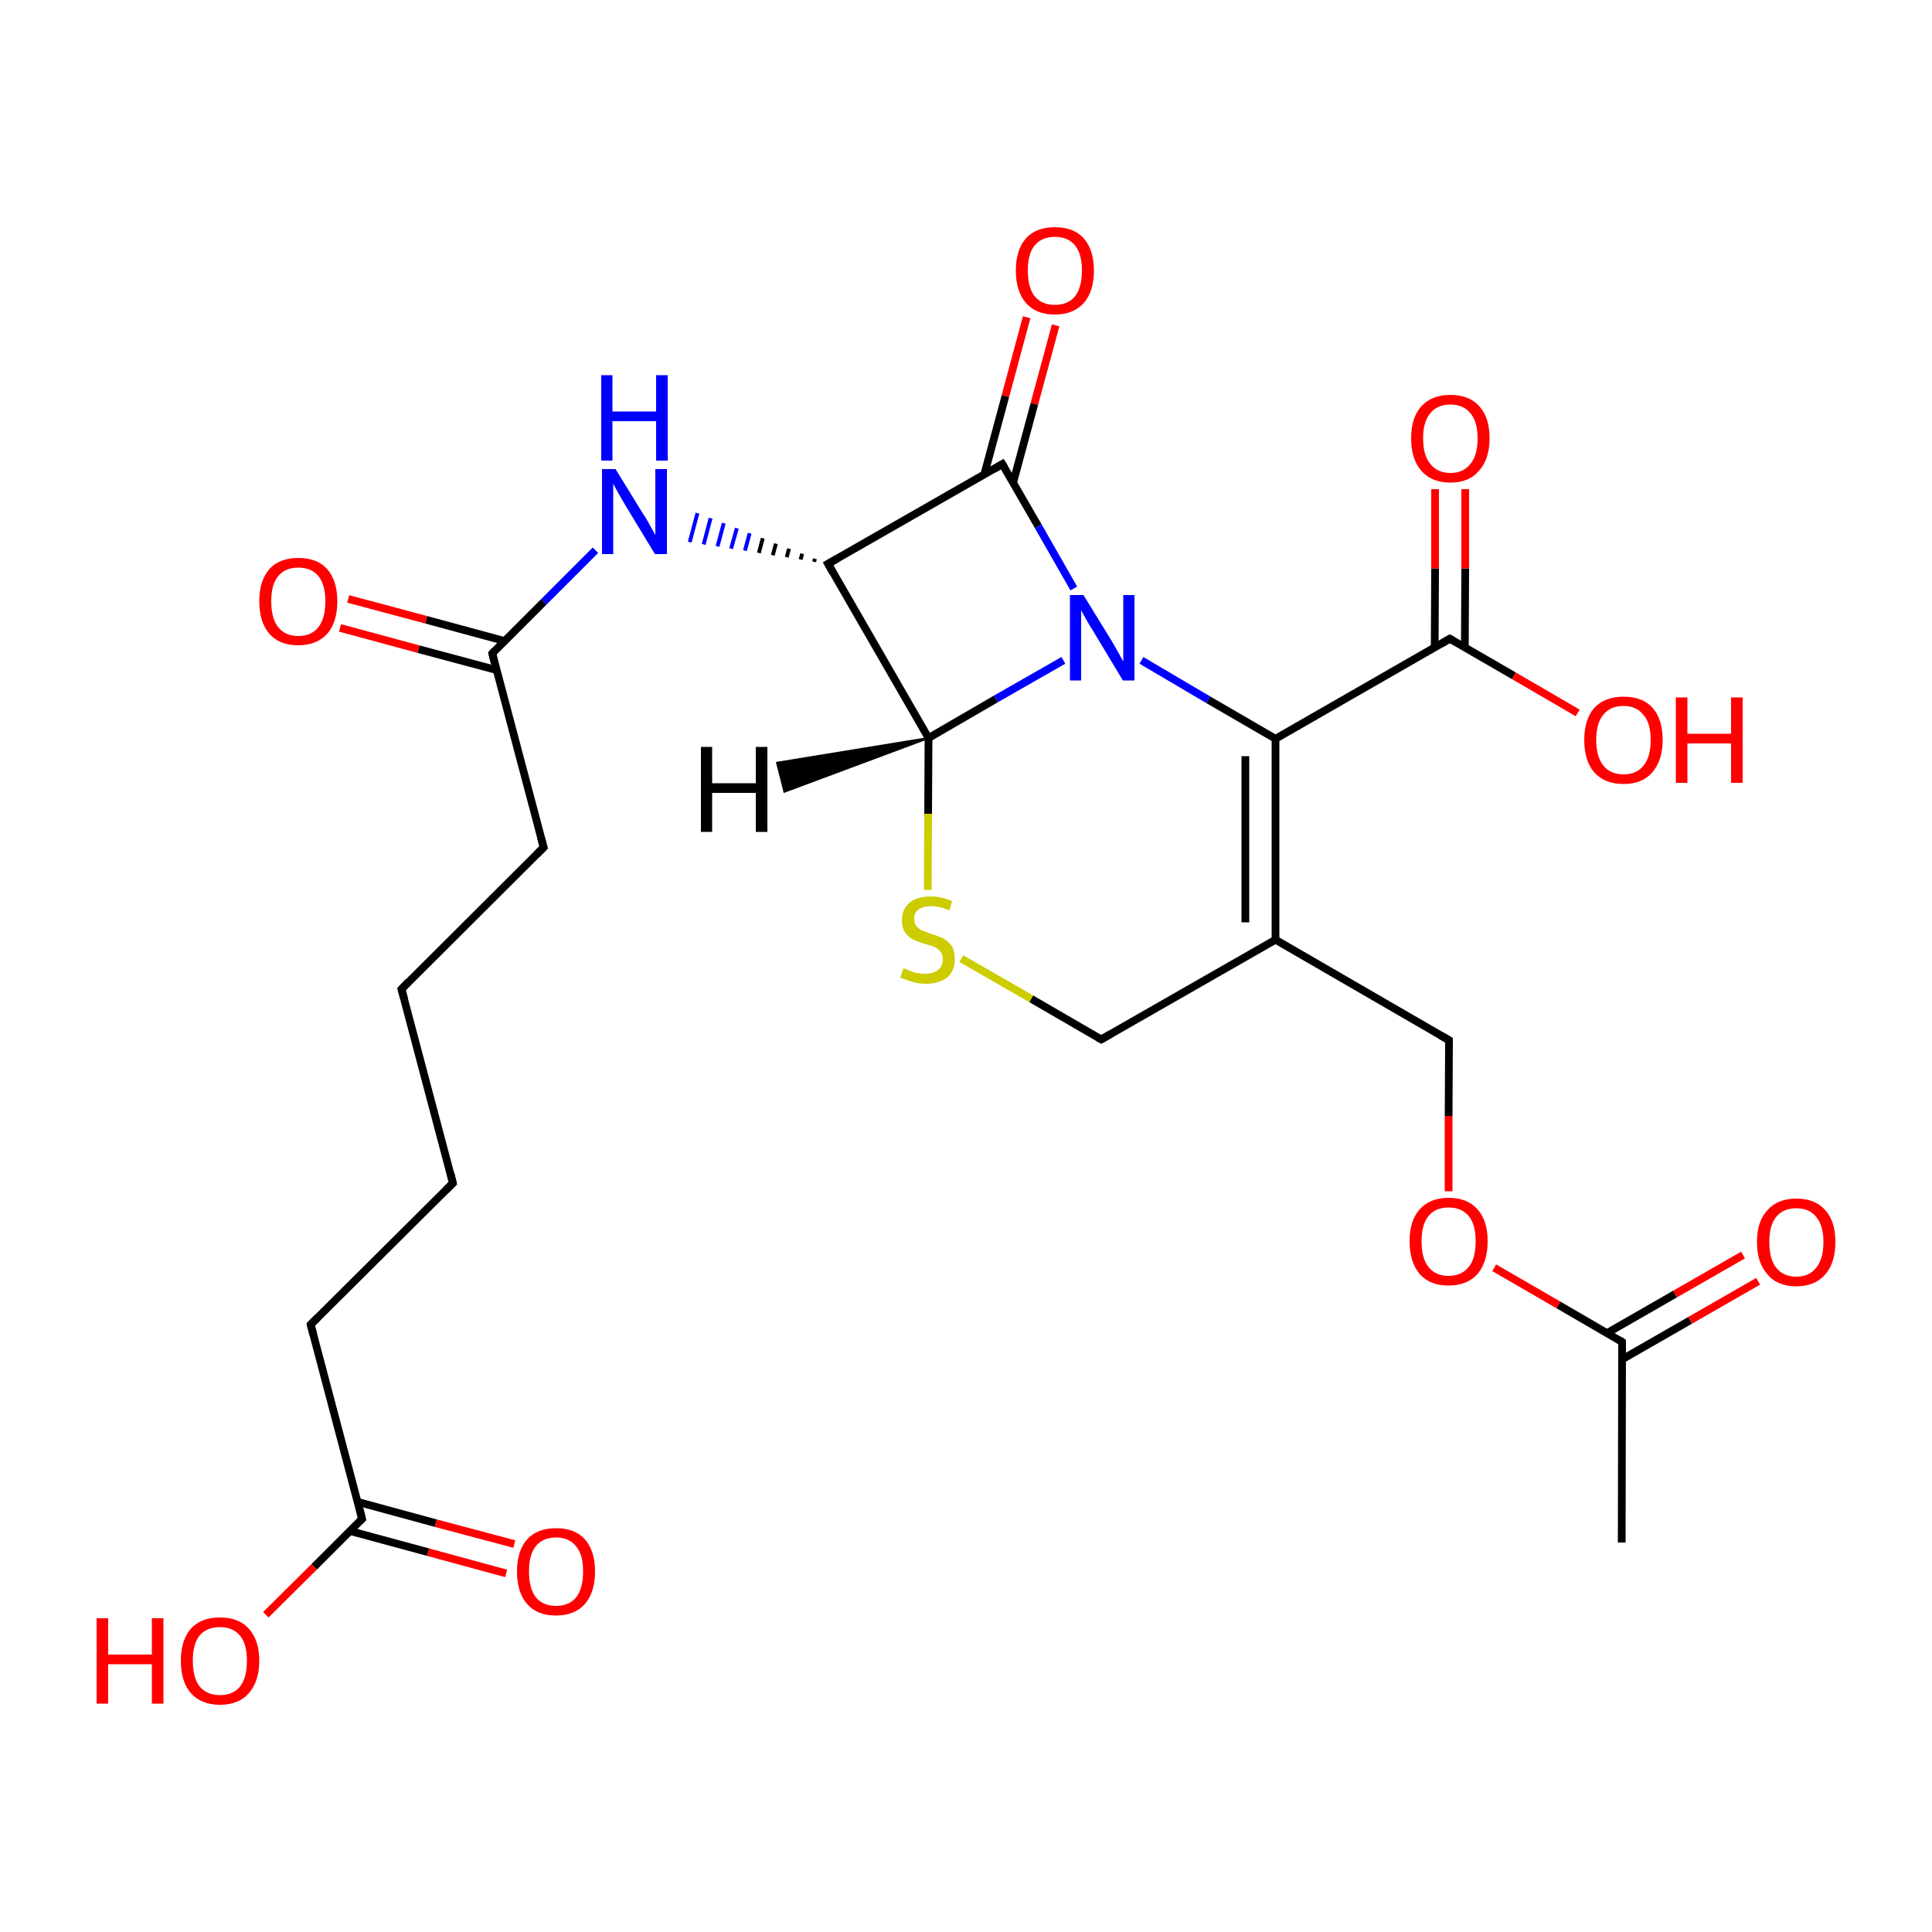 
<svg version='1.1' baseProfile='full'
              xmlns='http://www.w3.org/2000/svg'
                      xmlns:rdkit='http://www.rdkit.org/xml'
                      xmlns:xlink='http://www.w3.org/1999/xlink'
                  xml:space='preserve'
width='500px' height='500px' viewBox='0 0 500 500'>
<!-- END OF HEADER -->
<rect style='opacity:1.0;fill:#FFFFFF;stroke:none' width='500.0' height='500.0' x='0.0' y='0.0'> </rect>
<path class='bond-0 atom-0 atom-1' d='M 419.7,399.2 L 419.8,347.3' style='fill:none;fill-rule:evenodd;stroke:#000000;stroke-width:2.0px;stroke-linecap:butt;stroke-linejoin:miter;stroke-opacity:1' />
<path class='bond-1 atom-1 atom-2' d='M 419.8,351.8 L 437.4,341.7' style='fill:none;fill-rule:evenodd;stroke:#000000;stroke-width:2.0px;stroke-linecap:butt;stroke-linejoin:miter;stroke-opacity:1' />
<path class='bond-1 atom-1 atom-2' d='M 437.4,341.7 L 455.0,331.6' style='fill:none;fill-rule:evenodd;stroke:#FF0000;stroke-width:2.0px;stroke-linecap:butt;stroke-linejoin:miter;stroke-opacity:1' />
<path class='bond-1 atom-1 atom-2' d='M 415.9,345.0 L 433.5,334.9' style='fill:none;fill-rule:evenodd;stroke:#000000;stroke-width:2.0px;stroke-linecap:butt;stroke-linejoin:miter;stroke-opacity:1' />
<path class='bond-1 atom-1 atom-2' d='M 433.5,334.9 L 451.1,324.8' style='fill:none;fill-rule:evenodd;stroke:#FF0000;stroke-width:2.0px;stroke-linecap:butt;stroke-linejoin:miter;stroke-opacity:1' />
<path class='bond-2 atom-1 atom-3' d='M 419.8,347.3 L 403.3,337.7' style='fill:none;fill-rule:evenodd;stroke:#000000;stroke-width:2.0px;stroke-linecap:butt;stroke-linejoin:miter;stroke-opacity:1' />
<path class='bond-2 atom-1 atom-3' d='M 403.3,337.7 L 386.7,328.1' style='fill:none;fill-rule:evenodd;stroke:#FF0000;stroke-width:2.0px;stroke-linecap:butt;stroke-linejoin:miter;stroke-opacity:1' />
<path class='bond-3 atom-3 atom-4' d='M 374.9,308.3 L 374.9,288.8' style='fill:none;fill-rule:evenodd;stroke:#FF0000;stroke-width:2.0px;stroke-linecap:butt;stroke-linejoin:miter;stroke-opacity:1' />
<path class='bond-3 atom-3 atom-4' d='M 374.9,288.8 L 375.0,269.2' style='fill:none;fill-rule:evenodd;stroke:#000000;stroke-width:2.0px;stroke-linecap:butt;stroke-linejoin:miter;stroke-opacity:1' />
<path class='bond-4 atom-4 atom-5' d='M 375.0,269.2 L 330.1,243.2' style='fill:none;fill-rule:evenodd;stroke:#000000;stroke-width:2.0px;stroke-linecap:butt;stroke-linejoin:miter;stroke-opacity:1' />
<path class='bond-5 atom-5 atom-6' d='M 330.1,243.2 L 330.1,191.2' style='fill:none;fill-rule:evenodd;stroke:#000000;stroke-width:2.0px;stroke-linecap:butt;stroke-linejoin:miter;stroke-opacity:1' />
<path class='bond-5 atom-5 atom-6' d='M 322.3,238.7 L 322.3,195.7' style='fill:none;fill-rule:evenodd;stroke:#000000;stroke-width:2.0px;stroke-linecap:butt;stroke-linejoin:miter;stroke-opacity:1' />
<path class='bond-6 atom-6 atom-7' d='M 330.1,191.2 L 312.7,181.1' style='fill:none;fill-rule:evenodd;stroke:#000000;stroke-width:2.0px;stroke-linecap:butt;stroke-linejoin:miter;stroke-opacity:1' />
<path class='bond-6 atom-6 atom-7' d='M 312.7,181.1 L 295.4,170.9' style='fill:none;fill-rule:evenodd;stroke:#0000FF;stroke-width:2.0px;stroke-linecap:butt;stroke-linejoin:miter;stroke-opacity:1' />
<path class='bond-7 atom-7 atom-8' d='M 275.2,170.9 L 257.7,180.9' style='fill:none;fill-rule:evenodd;stroke:#0000FF;stroke-width:2.0px;stroke-linecap:butt;stroke-linejoin:miter;stroke-opacity:1' />
<path class='bond-7 atom-7 atom-8' d='M 257.7,180.9 L 240.3,191.0' style='fill:none;fill-rule:evenodd;stroke:#000000;stroke-width:2.0px;stroke-linecap:butt;stroke-linejoin:miter;stroke-opacity:1' />
<path class='bond-8 atom-8 atom-9' d='M 240.3,191.0 L 214.3,145.9' style='fill:none;fill-rule:evenodd;stroke:#000000;stroke-width:2.0px;stroke-linecap:butt;stroke-linejoin:miter;stroke-opacity:1' />
<path class='bond-9 atom-9 atom-10' d='M 214.3,145.9 L 259.4,120.1' style='fill:none;fill-rule:evenodd;stroke:#000000;stroke-width:2.0px;stroke-linecap:butt;stroke-linejoin:miter;stroke-opacity:1' />
<path class='bond-10 atom-10 atom-11' d='M 262.2,124.9 L 267.7,104.5' style='fill:none;fill-rule:evenodd;stroke:#000000;stroke-width:2.0px;stroke-linecap:butt;stroke-linejoin:miter;stroke-opacity:1' />
<path class='bond-10 atom-10 atom-11' d='M 267.7,104.5 L 273.2,84.2' style='fill:none;fill-rule:evenodd;stroke:#FF0000;stroke-width:2.0px;stroke-linecap:butt;stroke-linejoin:miter;stroke-opacity:1' />
<path class='bond-10 atom-10 atom-11' d='M 254.7,122.9 L 260.2,102.5' style='fill:none;fill-rule:evenodd;stroke:#000000;stroke-width:2.0px;stroke-linecap:butt;stroke-linejoin:miter;stroke-opacity:1' />
<path class='bond-10 atom-10 atom-11' d='M 260.2,102.5 L 265.7,82.1' style='fill:none;fill-rule:evenodd;stroke:#FF0000;stroke-width:2.0px;stroke-linecap:butt;stroke-linejoin:miter;stroke-opacity:1' />
<path class='bond-11 atom-9 atom-12' d='M 210.9,144.6 L 210.7,145.4' style='fill:none;fill-rule:evenodd;stroke:#000000;stroke-width:1.0px;stroke-linecap:butt;stroke-linejoin:miter;stroke-opacity:1' />
<path class='bond-11 atom-9 atom-12' d='M 207.6,143.3 L 207.2,144.8' style='fill:none;fill-rule:evenodd;stroke:#000000;stroke-width:1.0px;stroke-linecap:butt;stroke-linejoin:miter;stroke-opacity:1' />
<path class='bond-11 atom-9 atom-12' d='M 204.2,142.0 L 203.6,144.2' style='fill:none;fill-rule:evenodd;stroke:#000000;stroke-width:1.0px;stroke-linecap:butt;stroke-linejoin:miter;stroke-opacity:1' />
<path class='bond-11 atom-9 atom-12' d='M 200.8,140.7 L 200.0,143.7' style='fill:none;fill-rule:evenodd;stroke:#000000;stroke-width:1.0px;stroke-linecap:butt;stroke-linejoin:miter;stroke-opacity:1' />
<path class='bond-11 atom-9 atom-12' d='M 197.4,139.3 L 196.4,143.1' style='fill:none;fill-rule:evenodd;stroke:#000000;stroke-width:1.0px;stroke-linecap:butt;stroke-linejoin:miter;stroke-opacity:1' />
<path class='bond-11 atom-9 atom-12' d='M 194.0,138.0 L 192.8,142.5' style='fill:none;fill-rule:evenodd;stroke:#0000FF;stroke-width:1.0px;stroke-linecap:butt;stroke-linejoin:miter;stroke-opacity:1' />
<path class='bond-11 atom-9 atom-12' d='M 190.7,136.7 L 189.2,142.0' style='fill:none;fill-rule:evenodd;stroke:#0000FF;stroke-width:1.0px;stroke-linecap:butt;stroke-linejoin:miter;stroke-opacity:1' />
<path class='bond-11 atom-9 atom-12' d='M 187.3,135.4 L 185.7,141.4' style='fill:none;fill-rule:evenodd;stroke:#0000FF;stroke-width:1.0px;stroke-linecap:butt;stroke-linejoin:miter;stroke-opacity:1' />
<path class='bond-11 atom-9 atom-12' d='M 183.9,134.1 L 182.1,140.9' style='fill:none;fill-rule:evenodd;stroke:#0000FF;stroke-width:1.0px;stroke-linecap:butt;stroke-linejoin:miter;stroke-opacity:1' />
<path class='bond-11 atom-9 atom-12' d='M 180.5,132.8 L 178.5,140.3' style='fill:none;fill-rule:evenodd;stroke:#0000FF;stroke-width:1.0px;stroke-linecap:butt;stroke-linejoin:miter;stroke-opacity:1' />
<path class='bond-12 atom-12 atom-13' d='M 154.1,142.4 L 140.7,155.8' style='fill:none;fill-rule:evenodd;stroke:#0000FF;stroke-width:2.0px;stroke-linecap:butt;stroke-linejoin:miter;stroke-opacity:1' />
<path class='bond-12 atom-12 atom-13' d='M 140.7,155.8 L 127.4,169.1' style='fill:none;fill-rule:evenodd;stroke:#000000;stroke-width:2.0px;stroke-linecap:butt;stroke-linejoin:miter;stroke-opacity:1' />
<path class='bond-13 atom-13 atom-14' d='M 130.6,165.9 L 110.3,160.4' style='fill:none;fill-rule:evenodd;stroke:#000000;stroke-width:2.0px;stroke-linecap:butt;stroke-linejoin:miter;stroke-opacity:1' />
<path class='bond-13 atom-13 atom-14' d='M 110.3,160.4 L 90.1,155.0' style='fill:none;fill-rule:evenodd;stroke:#FF0000;stroke-width:2.0px;stroke-linecap:butt;stroke-linejoin:miter;stroke-opacity:1' />
<path class='bond-13 atom-13 atom-14' d='M 128.5,173.4 L 108.3,168.0' style='fill:none;fill-rule:evenodd;stroke:#000000;stroke-width:2.0px;stroke-linecap:butt;stroke-linejoin:miter;stroke-opacity:1' />
<path class='bond-13 atom-13 atom-14' d='M 108.3,168.0 L 88.0,162.5' style='fill:none;fill-rule:evenodd;stroke:#FF0000;stroke-width:2.0px;stroke-linecap:butt;stroke-linejoin:miter;stroke-opacity:1' />
<path class='bond-14 atom-13 atom-15' d='M 127.4,169.1 L 140.7,219.3' style='fill:none;fill-rule:evenodd;stroke:#000000;stroke-width:2.0px;stroke-linecap:butt;stroke-linejoin:miter;stroke-opacity:1' />
<path class='bond-15 atom-15 atom-16' d='M 140.7,219.3 L 103.9,256.0' style='fill:none;fill-rule:evenodd;stroke:#000000;stroke-width:2.0px;stroke-linecap:butt;stroke-linejoin:miter;stroke-opacity:1' />
<path class='bond-16 atom-16 atom-17' d='M 103.9,256.0 L 117.2,306.2' style='fill:none;fill-rule:evenodd;stroke:#000000;stroke-width:2.0px;stroke-linecap:butt;stroke-linejoin:miter;stroke-opacity:1' />
<path class='bond-17 atom-17 atom-18' d='M 117.2,306.2 L 80.4,342.8' style='fill:none;fill-rule:evenodd;stroke:#000000;stroke-width:2.0px;stroke-linecap:butt;stroke-linejoin:miter;stroke-opacity:1' />
<path class='bond-18 atom-18 atom-19' d='M 80.4,342.8 L 93.7,393.1' style='fill:none;fill-rule:evenodd;stroke:#000000;stroke-width:2.0px;stroke-linecap:butt;stroke-linejoin:miter;stroke-opacity:1' />
<path class='bond-19 atom-19 atom-20' d='M 90.5,396.2 L 110.8,401.7' style='fill:none;fill-rule:evenodd;stroke:#000000;stroke-width:2.0px;stroke-linecap:butt;stroke-linejoin:miter;stroke-opacity:1' />
<path class='bond-19 atom-19 atom-20' d='M 110.8,401.7 L 131.0,407.2' style='fill:none;fill-rule:evenodd;stroke:#FF0000;stroke-width:2.0px;stroke-linecap:butt;stroke-linejoin:miter;stroke-opacity:1' />
<path class='bond-19 atom-19 atom-20' d='M 92.6,388.7 L 112.8,394.2' style='fill:none;fill-rule:evenodd;stroke:#000000;stroke-width:2.0px;stroke-linecap:butt;stroke-linejoin:miter;stroke-opacity:1' />
<path class='bond-19 atom-19 atom-20' d='M 112.8,394.2 L 133.1,399.6' style='fill:none;fill-rule:evenodd;stroke:#FF0000;stroke-width:2.0px;stroke-linecap:butt;stroke-linejoin:miter;stroke-opacity:1' />
<path class='bond-20 atom-19 atom-21' d='M 93.7,393.1 L 81.3,405.5' style='fill:none;fill-rule:evenodd;stroke:#000000;stroke-width:2.0px;stroke-linecap:butt;stroke-linejoin:miter;stroke-opacity:1' />
<path class='bond-20 atom-19 atom-21' d='M 81.3,405.5 L 68.8,417.9' style='fill:none;fill-rule:evenodd;stroke:#FF0000;stroke-width:2.0px;stroke-linecap:butt;stroke-linejoin:miter;stroke-opacity:1' />
<path class='bond-21 atom-8 atom-22' d='M 240.3,191.0 L 240.2,210.6' style='fill:none;fill-rule:evenodd;stroke:#000000;stroke-width:2.0px;stroke-linecap:butt;stroke-linejoin:miter;stroke-opacity:1' />
<path class='bond-21 atom-8 atom-22' d='M 240.2,210.6 L 240.1,230.3' style='fill:none;fill-rule:evenodd;stroke:#CCCC00;stroke-width:2.0px;stroke-linecap:butt;stroke-linejoin:miter;stroke-opacity:1' />
<path class='bond-22 atom-22 atom-23' d='M 248.8,248.1 L 266.9,258.5' style='fill:none;fill-rule:evenodd;stroke:#CCCC00;stroke-width:2.0px;stroke-linecap:butt;stroke-linejoin:miter;stroke-opacity:1' />
<path class='bond-22 atom-22 atom-23' d='M 266.9,258.5 L 285.0,269.0' style='fill:none;fill-rule:evenodd;stroke:#000000;stroke-width:2.0px;stroke-linecap:butt;stroke-linejoin:miter;stroke-opacity:1' />
<path class='bond-23 atom-6 atom-24' d='M 330.1,191.2 L 375.2,165.3' style='fill:none;fill-rule:evenodd;stroke:#000000;stroke-width:2.0px;stroke-linecap:butt;stroke-linejoin:miter;stroke-opacity:1' />
<path class='bond-24 atom-24 atom-25' d='M 379.1,167.6 L 379.2,147.1' style='fill:none;fill-rule:evenodd;stroke:#000000;stroke-width:2.0px;stroke-linecap:butt;stroke-linejoin:miter;stroke-opacity:1' />
<path class='bond-24 atom-24 atom-25' d='M 379.2,147.1 L 379.2,126.6' style='fill:none;fill-rule:evenodd;stroke:#FF0000;stroke-width:2.0px;stroke-linecap:butt;stroke-linejoin:miter;stroke-opacity:1' />
<path class='bond-24 atom-24 atom-25' d='M 371.3,167.6 L 371.4,147.1' style='fill:none;fill-rule:evenodd;stroke:#000000;stroke-width:2.0px;stroke-linecap:butt;stroke-linejoin:miter;stroke-opacity:1' />
<path class='bond-24 atom-24 atom-25' d='M 371.4,147.1 L 371.4,126.6' style='fill:none;fill-rule:evenodd;stroke:#FF0000;stroke-width:2.0px;stroke-linecap:butt;stroke-linejoin:miter;stroke-opacity:1' />
<path class='bond-25 atom-24 atom-26' d='M 375.2,165.3 L 391.8,174.9' style='fill:none;fill-rule:evenodd;stroke:#000000;stroke-width:2.0px;stroke-linecap:butt;stroke-linejoin:miter;stroke-opacity:1' />
<path class='bond-25 atom-24 atom-26' d='M 391.8,174.9 L 408.3,184.5' style='fill:none;fill-rule:evenodd;stroke:#FF0000;stroke-width:2.0px;stroke-linecap:butt;stroke-linejoin:miter;stroke-opacity:1' />
<path class='bond-26 atom-23 atom-5' d='M 285.0,269.0 L 330.1,243.2' style='fill:none;fill-rule:evenodd;stroke:#000000;stroke-width:2.0px;stroke-linecap:butt;stroke-linejoin:miter;stroke-opacity:1' />
<path class='bond-27 atom-10 atom-7' d='M 259.4,120.1 L 268.7,136.2' style='fill:none;fill-rule:evenodd;stroke:#000000;stroke-width:2.0px;stroke-linecap:butt;stroke-linejoin:miter;stroke-opacity:1' />
<path class='bond-27 atom-10 atom-7' d='M 268.7,136.2 L 277.9,152.3' style='fill:none;fill-rule:evenodd;stroke:#0000FF;stroke-width:2.0px;stroke-linecap:butt;stroke-linejoin:miter;stroke-opacity:1' />
<path class='bond-28 atom-8 atom-27' d='M 240.3,191.0 L 203.0,204.9 L 201.1,197.4 Z' style='fill:#000000;fill-rule:evenodd;fill-opacity:1;stroke:#000000;stroke-width:0.5px;stroke-linecap:butt;stroke-linejoin:miter;stroke-opacity:1;' />
<path d='M 419.8,349.8 L 419.8,347.3 L 419.0,346.8' style='fill:none;stroke:#000000;stroke-width:2.0px;stroke-linecap:butt;stroke-linejoin:miter;stroke-opacity:1;' />
<path d='M 375.0,270.2 L 375.0,269.2 L 372.7,267.9' style='fill:none;stroke:#000000;stroke-width:2.0px;stroke-linecap:butt;stroke-linejoin:miter;stroke-opacity:1;' />
<path d='M 215.6,148.2 L 214.3,145.9 L 216.6,144.6' style='fill:none;stroke:#000000;stroke-width:2.0px;stroke-linecap:butt;stroke-linejoin:miter;stroke-opacity:1;' />
<path d='M 257.2,121.4 L 259.4,120.1 L 259.9,120.9' style='fill:none;stroke:#000000;stroke-width:2.0px;stroke-linecap:butt;stroke-linejoin:miter;stroke-opacity:1;' />
<path d='M 128.0,168.4 L 127.4,169.1 L 128.0,171.6' style='fill:none;stroke:#000000;stroke-width:2.0px;stroke-linecap:butt;stroke-linejoin:miter;stroke-opacity:1;' />
<path d='M 140.0,216.8 L 140.7,219.3 L 138.9,221.1' style='fill:none;stroke:#000000;stroke-width:2.0px;stroke-linecap:butt;stroke-linejoin:miter;stroke-opacity:1;' />
<path d='M 105.7,254.1 L 103.9,256.0 L 104.6,258.5' style='fill:none;stroke:#000000;stroke-width:2.0px;stroke-linecap:butt;stroke-linejoin:miter;stroke-opacity:1;' />
<path d='M 116.6,303.7 L 117.2,306.2 L 115.4,308.0' style='fill:none;stroke:#000000;stroke-width:2.0px;stroke-linecap:butt;stroke-linejoin:miter;stroke-opacity:1;' />
<path d='M 82.2,341.0 L 80.4,342.8 L 81.1,345.4' style='fill:none;stroke:#000000;stroke-width:2.0px;stroke-linecap:butt;stroke-linejoin:miter;stroke-opacity:1;' />
<path d='M 93.1,390.6 L 93.7,393.1 L 93.1,393.7' style='fill:none;stroke:#000000;stroke-width:2.0px;stroke-linecap:butt;stroke-linejoin:miter;stroke-opacity:1;' />
<path d='M 284.1,268.5 L 285.0,269.0 L 287.3,267.7' style='fill:none;stroke:#000000;stroke-width:2.0px;stroke-linecap:butt;stroke-linejoin:miter;stroke-opacity:1;' />
<path d='M 373.0,166.6 L 375.2,165.3 L 376.1,165.8' style='fill:none;stroke:#000000;stroke-width:2.0px;stroke-linecap:butt;stroke-linejoin:miter;stroke-opacity:1;' />
<path class='atom-2' d='M 454.7 321.4
Q 454.7 316.1, 457.4 313.2
Q 460.0 310.2, 464.9 310.2
Q 469.8 310.2, 472.4 313.2
Q 475.0 316.1, 475.0 321.4
Q 475.0 326.8, 472.4 329.8
Q 469.7 332.9, 464.9 332.9
Q 460.0 332.9, 457.4 329.8
Q 454.7 326.8, 454.7 321.4
M 464.9 330.4
Q 468.2 330.4, 470.0 328.1
Q 471.9 325.9, 471.9 321.4
Q 471.9 317.1, 470.0 314.9
Q 468.2 312.7, 464.9 312.7
Q 461.5 312.7, 459.7 314.9
Q 457.9 317.1, 457.9 321.4
Q 457.9 325.9, 459.7 328.1
Q 461.5 330.4, 464.9 330.4
' fill='#FF0000'/>
<path class='atom-3' d='M 364.8 321.2
Q 364.8 315.9, 367.4 313.0
Q 370.0 310.0, 374.9 310.0
Q 379.8 310.0, 382.4 313.0
Q 385.0 315.9, 385.0 321.2
Q 385.0 326.6, 382.4 329.7
Q 379.7 332.7, 374.9 332.7
Q 370.0 332.7, 367.4 329.7
Q 364.8 326.6, 364.8 321.2
M 374.9 330.2
Q 378.2 330.2, 380.1 327.9
Q 381.9 325.7, 381.9 321.2
Q 381.9 316.9, 380.1 314.7
Q 378.2 312.5, 374.9 312.5
Q 371.5 312.5, 369.7 314.7
Q 367.9 316.9, 367.9 321.2
Q 367.9 325.7, 369.7 327.9
Q 371.5 330.2, 374.9 330.2
' fill='#FF0000'/>
<path class='atom-7' d='M 280.4 154.0
L 287.6 165.7
Q 288.3 166.9, 289.5 169.0
Q 290.6 171.0, 290.7 171.2
L 290.7 154.0
L 293.6 154.0
L 293.6 176.1
L 290.6 176.1
L 282.9 163.3
Q 281.9 161.8, 281.0 160.1
Q 280.0 158.4, 279.8 157.9
L 279.8 176.1
L 276.9 176.1
L 276.9 154.0
L 280.4 154.0
' fill='#0000FF'/>
<path class='atom-11' d='M 262.9 70.0
Q 262.9 64.7, 265.5 61.7
Q 268.1 58.8, 273.0 58.8
Q 277.9 58.8, 280.5 61.7
Q 283.1 64.7, 283.1 70.0
Q 283.1 75.4, 280.5 78.4
Q 277.8 81.4, 273.0 81.4
Q 268.1 81.4, 265.5 78.4
Q 262.9 75.4, 262.9 70.0
M 273.0 78.9
Q 276.4 78.9, 278.2 76.7
Q 280.0 74.4, 280.0 70.0
Q 280.0 65.7, 278.2 63.5
Q 276.4 61.3, 273.0 61.3
Q 269.6 61.3, 267.8 63.5
Q 266.0 65.6, 266.0 70.0
Q 266.0 74.5, 267.8 76.7
Q 269.6 78.9, 273.0 78.9
' fill='#FF0000'/>
<path class='atom-12' d='M 159.3 121.4
L 166.5 133.1
Q 167.3 134.2, 168.4 136.3
Q 169.6 138.4, 169.6 138.5
L 169.6 121.4
L 172.6 121.4
L 172.6 143.4
L 169.5 143.4
L 161.8 130.7
Q 160.9 129.2, 159.9 127.4
Q 159.0 125.7, 158.7 125.2
L 158.7 143.4
L 155.8 143.4
L 155.8 121.4
L 159.3 121.4
' fill='#0000FF'/>
<path class='atom-12' d='M 155.6 97.1
L 158.5 97.1
L 158.5 106.5
L 169.8 106.5
L 169.8 97.1
L 172.8 97.1
L 172.8 119.2
L 169.8 119.2
L 169.8 109.0
L 158.5 109.0
L 158.5 119.2
L 155.6 119.2
L 155.6 97.1
' fill='#0000FF'/>
<path class='atom-14' d='M 67.1 155.6
Q 67.1 150.3, 69.7 147.3
Q 72.3 144.4, 77.2 144.4
Q 82.1 144.4, 84.7 147.3
Q 87.3 150.3, 87.3 155.6
Q 87.3 161.0, 84.7 164.0
Q 82.0 167.0, 77.2 167.0
Q 72.3 167.0, 69.7 164.0
Q 67.1 161.0, 67.1 155.6
M 77.2 164.6
Q 80.6 164.6, 82.4 162.3
Q 84.2 160.0, 84.2 155.6
Q 84.2 151.3, 82.4 149.1
Q 80.6 146.9, 77.2 146.9
Q 73.8 146.9, 72.0 149.1
Q 70.2 151.2, 70.2 155.6
Q 70.2 160.1, 72.0 162.3
Q 73.8 164.6, 77.2 164.6
' fill='#FF0000'/>
<path class='atom-20' d='M 133.8 406.7
Q 133.8 401.4, 136.4 398.4
Q 139.0 395.5, 143.9 395.5
Q 148.8 395.5, 151.4 398.4
Q 154.0 401.4, 154.0 406.7
Q 154.0 412.0, 151.4 415.1
Q 148.7 418.1, 143.9 418.1
Q 139.0 418.1, 136.4 415.1
Q 133.8 412.1, 133.8 406.7
M 143.9 415.6
Q 147.3 415.6, 149.1 413.4
Q 150.9 411.1, 150.9 406.7
Q 150.9 402.3, 149.1 400.2
Q 147.3 397.9, 143.9 397.9
Q 140.5 397.9, 138.7 400.1
Q 136.9 402.3, 136.9 406.7
Q 136.9 411.1, 138.7 413.4
Q 140.5 415.6, 143.9 415.6
' fill='#FF0000'/>
<path class='atom-21' d='M 25.0 418.8
L 28.0 418.8
L 28.0 428.2
L 39.3 428.2
L 39.3 418.8
L 42.3 418.8
L 42.3 440.9
L 39.3 440.9
L 39.3 430.7
L 28.0 430.7
L 28.0 440.9
L 25.0 440.9
L 25.0 418.8
' fill='#FF0000'/>
<path class='atom-21' d='M 46.8 429.8
Q 46.8 424.5, 49.4 421.5
Q 52.0 418.6, 56.9 418.6
Q 61.8 418.6, 64.4 421.5
Q 67.1 424.5, 67.1 429.8
Q 67.1 435.1, 64.4 438.2
Q 61.8 441.2, 56.9 441.2
Q 52.1 441.2, 49.4 438.2
Q 46.8 435.2, 46.8 429.8
M 56.9 438.7
Q 60.3 438.7, 62.1 436.5
Q 63.9 434.2, 63.9 429.8
Q 63.9 425.4, 62.1 423.3
Q 60.3 421.1, 56.9 421.1
Q 53.6 421.1, 51.7 423.2
Q 49.9 425.4, 49.9 429.8
Q 49.9 434.2, 51.7 436.5
Q 53.6 438.7, 56.9 438.7
' fill='#FF0000'/>
<path class='atom-22' d='M 233.8 250.6
Q 234.1 250.6, 235.1 251.1
Q 236.1 251.5, 237.2 251.8
Q 238.4 252.0, 239.5 252.0
Q 241.6 252.0, 242.8 251.0
Q 244.0 250.0, 244.0 248.2
Q 244.0 247.0, 243.4 246.3
Q 242.8 245.5, 241.9 245.1
Q 241.0 244.7, 239.4 244.3
Q 237.4 243.7, 236.2 243.1
Q 235.1 242.5, 234.3 241.4
Q 233.4 240.2, 233.4 238.2
Q 233.4 235.4, 235.3 233.7
Q 237.2 232.0, 241.0 232.0
Q 243.5 232.0, 246.4 233.2
L 245.7 235.6
Q 243.0 234.5, 241.0 234.5
Q 238.9 234.5, 237.7 235.4
Q 236.5 236.3, 236.6 237.8
Q 236.6 239.0, 237.2 239.7
Q 237.8 240.4, 238.6 240.8
Q 239.6 241.2, 241.0 241.7
Q 243.0 242.3, 244.2 242.9
Q 245.4 243.6, 246.3 244.8
Q 247.1 246.1, 247.1 248.2
Q 247.1 251.3, 245.1 253.0
Q 243.0 254.6, 239.6 254.6
Q 237.7 254.6, 236.2 254.1
Q 234.7 253.7, 233.0 253.0
L 233.8 250.6
' fill='#CCCC00'/>
<path class='atom-25' d='M 365.2 113.4
Q 365.2 108.1, 367.8 105.2
Q 370.5 102.2, 375.4 102.2
Q 380.3 102.2, 382.9 105.2
Q 385.5 108.1, 385.5 113.4
Q 385.5 118.8, 382.8 121.8
Q 380.2 124.9, 375.4 124.9
Q 370.5 124.9, 367.8 121.8
Q 365.2 118.8, 365.2 113.4
M 375.4 122.4
Q 378.7 122.4, 380.5 120.1
Q 382.4 117.9, 382.4 113.4
Q 382.4 109.1, 380.5 106.9
Q 378.7 104.7, 375.4 104.7
Q 372.0 104.7, 370.2 106.9
Q 368.3 109.1, 368.3 113.4
Q 368.3 117.9, 370.2 120.1
Q 372.0 122.4, 375.4 122.4
' fill='#FF0000'/>
<path class='atom-26' d='M 410.0 191.5
Q 410.0 186.2, 412.6 183.2
Q 415.3 180.3, 420.2 180.3
Q 425.1 180.3, 427.7 183.2
Q 430.3 186.2, 430.3 191.5
Q 430.3 196.8, 427.6 199.9
Q 425.0 202.9, 420.2 202.9
Q 415.3 202.9, 412.6 199.9
Q 410.0 196.9, 410.0 191.5
M 420.2 200.4
Q 423.5 200.4, 425.3 198.2
Q 427.2 195.9, 427.2 191.5
Q 427.2 187.1, 425.3 185.0
Q 423.5 182.7, 420.2 182.7
Q 416.8 182.7, 415.0 184.9
Q 413.1 187.1, 413.1 191.5
Q 413.1 195.9, 415.0 198.2
Q 416.8 200.4, 420.2 200.4
' fill='#FF0000'/>
<path class='atom-26' d='M 433.7 180.5
L 436.7 180.5
L 436.7 189.9
L 448.0 189.9
L 448.0 180.5
L 451.0 180.5
L 451.0 202.6
L 448.0 202.6
L 448.0 192.4
L 436.7 192.4
L 436.7 202.6
L 433.7 202.6
L 433.7 180.5
' fill='#FF0000'/>
<path class='atom-27' d='M 181.4 193.3
L 184.3 193.3
L 184.3 202.7
L 195.6 202.7
L 195.6 193.3
L 198.6 193.3
L 198.6 215.3
L 195.6 215.3
L 195.6 205.2
L 184.3 205.2
L 184.3 215.3
L 181.4 215.3
L 181.4 193.3
' fill='#000000'/>
</svg>
